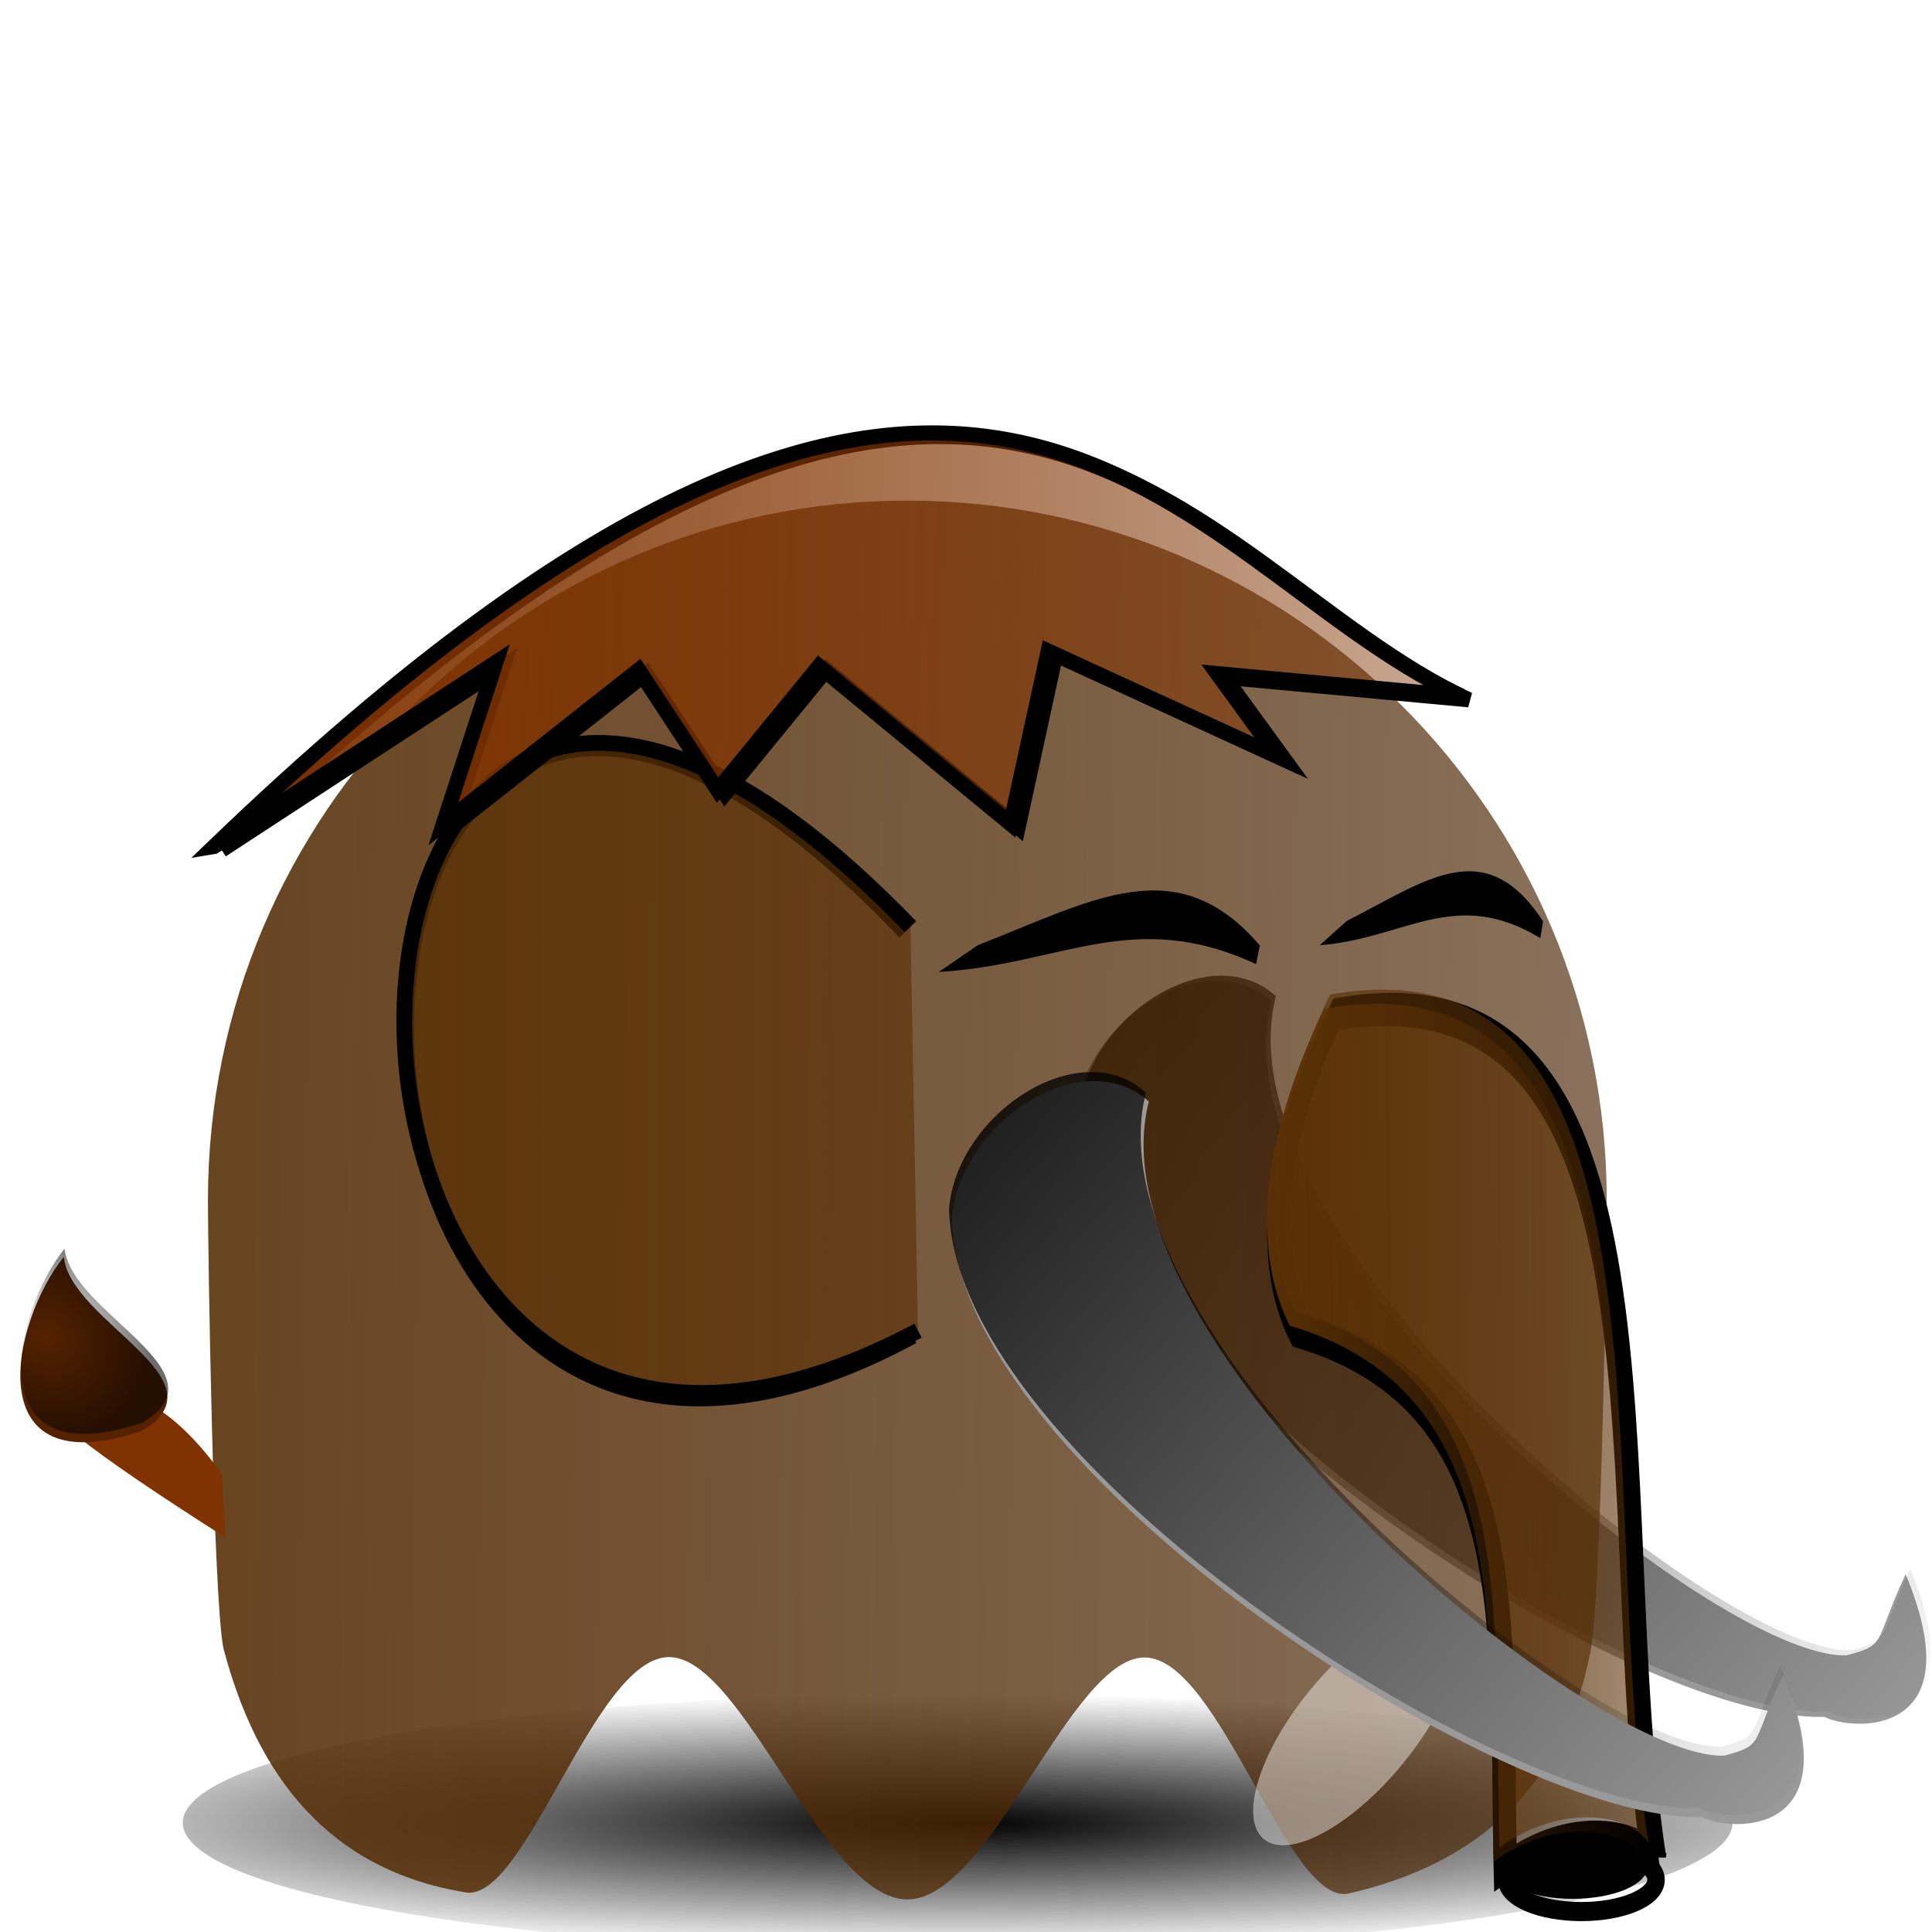 <svg xmlns="http://www.w3.org/2000/svg" xmlns:xlink="http://www.w3.org/1999/xlink" viewBox="0 0 128 128" version="1.0"><defs><linearGradient id="a"><stop offset="0" stop-color="#5b3106"/><stop offset="1" stop-color="#5b3106" stop-opacity="0"/></linearGradient><linearGradient id="n" y2="15.038" gradientUnits="userSpaceOnUse" x2="422.09" gradientTransform="translate(-30.365 42.81)" y1="11.304" x1="277.47"><stop offset="0" stop-color="#803300"/><stop offset="1" stop-color="#803300" stop-opacity="0"/></linearGradient><linearGradient id="l" y2="112.26" xlink:href="#a" gradientUnits="userSpaceOnUse" x2="295.06" y1="114.39" x1="154.58"/><linearGradient id="h" y2="39.181" xlink:href="#a" gradientUnits="userSpaceOnUse" x2="498.86" gradientTransform="matrix(1.015 0 0 1 -95.974 43.315)" y1="39.181" x1="317.43"/><linearGradient id="m" y2="109.84" gradientUnits="userSpaceOnUse" x2="218.83" gradientTransform="translate(176.47 20.409)" y1="50.907" x1="152.19"><stop offset="0"/><stop offset="1" stop-opacity="0"/></linearGradient><linearGradient id="k" y2="110.46" xlink:href="#a" gradientUnits="userSpaceOnUse" x2="220.08" y1="110.46" x1="197.15"/><linearGradient id="j" y2="105.55" xlink:href="#a" gradientUnits="userSpaceOnUse" x2="214.03" y1="106.53" x1="208.61"/><linearGradient id="d" y2="109.84" gradientUnits="userSpaceOnUse" x2="218.83" gradientTransform="translate(12.943 16.676)" y1="50.907" x1="152.19"><stop offset="0"/><stop offset="1" stop-opacity="0"/></linearGradient><linearGradient id="f" y2="96.464" gradientUnits="userSpaceOnUse" x2="592.75" y1="91.238" x1="205.63"><stop offset="0" stop-color="#5b3106"/><stop offset="1" stop-color="#2b1100" stop-opacity="0"/></linearGradient><radialGradient id="i" gradientUnits="userSpaceOnUse" cy="374.97" cx="223.57" gradientTransform="matrix(.58 -.044 .105 .63 225.67 -125.03)" r="11.165"><stop offset="0" stop-opacity="0"/><stop offset="1" stop-opacity=".572"/></radialGradient><radialGradient id="c" gradientUnits="userSpaceOnUse" cy="506.35" cx="210.89" gradientTransform="matrix(1.403 0 0 .206 -89.845 403.11)" r="68"><stop offset="0"/><stop offset="1" stop-opacity="0"/></radialGradient><filter id="g" height="1.907" width="2.039" y="-.453" x="-.52"><feGaussianBlur stdDeviation="4.151"/></filter><filter id="b" height="1.68" width="1.14" y="-.34" x="-.07"><feGaussianBlur stdDeviation="3.968"/></filter></defs><path transform="matrix(.755 0 0 .611 -92.08 -189.235)" d="M274 507.36c0 7.728-30.464 14-68 14s-68-6.272-68-14 30.464-14 68-14 68 6.272 68 14z" filter="url(#b)" fill="url(#c)"/><path d="M126.251 104.296c4.54 10.864-3.514 10.413-5.376 9.449-12.983.383-49.427-23.094-49.696-39.73.532-6.272 8.633-11.64 13.045-7.682-4.105 15.96 29.281 43.65 38.124 43.337 2.708-.738 1.74-.7 3.903-5.374z" fill-rule="evenodd" fill="#999"/><path d="M230.4 116.61c4.54 10.865-3.514 10.413-5.376 9.449-12.983.383-49.426-23.094-49.695-39.731.531-6.272 8.633-11.64 13.044-7.682-4.105 15.96 29.28 43.651 38.125 43.337 2.708-.738 1.74-.7 3.903-5.374z" fill-rule="evenodd" fill="url(#d)" transform="translate(-103.84 -12.649)"/><path d="M339.74 90.702c0 3.452-.378 26.777-1.095 30.015-1.764 8.882-7.474 13.995-16.047 15.942-3.985.743-8.518-15.558-13.437-15.648-4.92-.09-10.225 16.028-15.757 16.028-5.558 0-10.887-16.128-15.826-16.053-4.94.075-9.487 16.353-13.48 15.582-9.042-1.5-13.77-7.686-16-16.143-.675-3.148-1.031-26.374-1.031-29.722 0-25.578 20.759-46.336 46.336-46.336 25.578 0 46.336 20.759 46.336 46.336z" fill="url(#e)" transform="translate(-233.42 -11.735)"/><path d="M339.87 91.238c0 3.452-.378 26.777-1.095 30.015-1.764 8.882-7.474 13.995-16.047 15.942-3.985.743-8.518-15.558-13.437-15.648-4.92-.09-10.225 16.028-15.757 16.028-5.558 0-10.887-16.128-15.826-16.053-4.94.075-9.487 16.353-13.48 15.582-9.042-1.5-13.77-7.686-16-16.143-.675-3.148-1.031-26.374-1.031-29.722 0-25.578 20.759-46.336 46.336-46.336 25.578 0 46.336 20.759 46.336 46.336z" fill="url(#f)" transform="translate(-233.42 -11.735)"/><path d="M83.47 62.64c-5.497-6.404-11.003-3.025-18.697-.014l-2.574 1.769c8.16-.486 12.857-4.305 21.017-.52l.254-1.235z" fill-rule="evenodd"/><path transform="rotate(39.533 475.035 106.69) scale(.713)" d="M262 501.86c0 7.452-2.464 13.5-5.5 13.5s-5.5-6.048-5.5-13.5 2.464-13.5 5.5-13.5 5.5 6.048 5.5 13.5z" filter="url(#g)" fill-opacity=".434" fill="#fff"/><g transform="matrix(1.152 0 0 1.267 -143.16 -43.427)" stroke="#000" fill="url(#e)"><path d="M219.513 132.571c0 .918-1.923 1.662-4.294 1.662s-4.295-.744-4.295-1.662c0-.918 1.923-1.662 4.295-1.662s4.294.744 4.294 1.662z"/><path d="M219.25 132.06c-3.115-18.514 2.277-47.633-18.303-44.377-3.731 6.946-4.152 12.703-1.998 16.579 12.946 3.502 11.392 15.623 11.729 28.027 3.614-2.37 7.566-1.743 8.572-.23z"/><path d="M219.58 131.32c-3.115-18.514 2.277-47.633-18.303-44.377-3.731 6.946-4.152 12.703-1.998 16.579 12.946 3.502 11.392 15.623 11.729 28.027 3.614-2.37 7.566-1.743 8.572-.23z"/></g><path d="M102.23 61.033c-3.825-5.813-7.656-2.746-13.009-.013l-1.79 1.606c5.677-.441 8.945-3.908 14.622-.472l.177-1.121z" fill-rule="evenodd"/><path d="M293.88 100.26c-45.84 24.772-43.437-71.901-.498-26.771" stroke="#000" stroke-width="1.037" fill="url(#e)" transform="translate(-233.42 -11.735)"/><path d="M294.24 99.895c-46.51 24.765-44.07-71.888-.5-26.766" stroke="#000" stroke-width="1.045" fill="url(#h)" transform="translate(-233.42 -11.735)"/><path d="M14.69 97.635c-3.484-4.792-6.97-6.573-10.454-4.729-3.101-.348 1.893 3.353 10.703 8.96l-.249-4.231z" fill="#803300"/><g fill-rule="evenodd"><path d="M4.226 83.277C.77 87.537-1.575 98.5 9.388 94.804c5.699-3.368-4.711-7.234-5.162-11.527z" fill="#520"/><path d="M397.78 96.245c-4.682 2.86-10.557 12.406 1.01 12.589 6.497-1.269-2.02-8.392-1.01-12.589z" fill="url(#i)" transform="rotate(-19.535 161.76 1232.41)"/></g><g transform="matrix(1.152 0 0 1.267 -143.742 -44.272)" fill="url(#j)"><path d="M219.513 132.571c0 .918-1.923 1.662-4.294 1.662s-4.295-.744-4.295-1.662c0-.918 1.923-1.662 4.295-1.662s4.294.744 4.294 1.662z" fill="#000"/><path d="M219.25 132.06c-3.115-18.514 2.277-47.633-18.303-44.377-3.731 6.946-4.152 12.703-1.998 16.579 12.946 3.502 11.392 15.623 11.729 28.027 3.614-2.37 7.566-1.743 8.572-.23z" fill="url(#k)"/><path d="M219.58 131.32c-3.115-18.514 2.277-47.633-18.303-44.377-3.731 6.946-4.152 12.703-1.998 16.579 12.946 3.502 11.392 15.623 11.729 28.027 3.614-2.37 7.566-1.743 8.572-.23z" fill="url(#l)"/></g><path d="M118.14 110.942c4.54 10.864-3.514 10.413-5.376 9.45-12.983.383-49.427-23.095-49.696-39.731.532-6.272 8.633-11.64 13.045-7.682-4.105 15.961 29.281 43.65 38.124 43.337 2.708-.738 1.74-.7 3.903-5.374z" fill-rule="evenodd" fill="#999"/><path d="M393.93 120.34c4.54 10.865-3.514 10.413-5.376 9.449-12.983.383-49.426-23.094-49.695-39.731.531-6.272 8.633-11.64 13.044-7.682-4.105 15.96 29.28 43.651 38.125 43.337 2.708-.738 1.74-.7 3.902-5.374z" fill-rule="evenodd" fill="url(#m)" transform="translate(-275.981 -9.993)"/><path d="M14.685 56.318l18.667-12.196-3.484 10.703L42.81 44.62l5.226 7.965 6.72-8.214 12.695 10.454 2.488-11.449 15.184 6.97-3.983-5.476 16.178 1.493C78.41 37.61 66.01 6.97 14.684 56.319z" stroke="#000" fill="url(#e)"/><path d="M247.61 67.813l18.667-12.196-3.484 10.703 12.943-10.205 5.226 7.965 6.72-8.214 12.694 10.454 2.49-11.449 15.183 6.97-3.983-5.477 16.178 1.494c-18.92-8.753-31.32-39.392-82.64 9.956z" stroke="#000" fill="url(#n)" transform="translate(-233.42 -11.735)"/></svg>